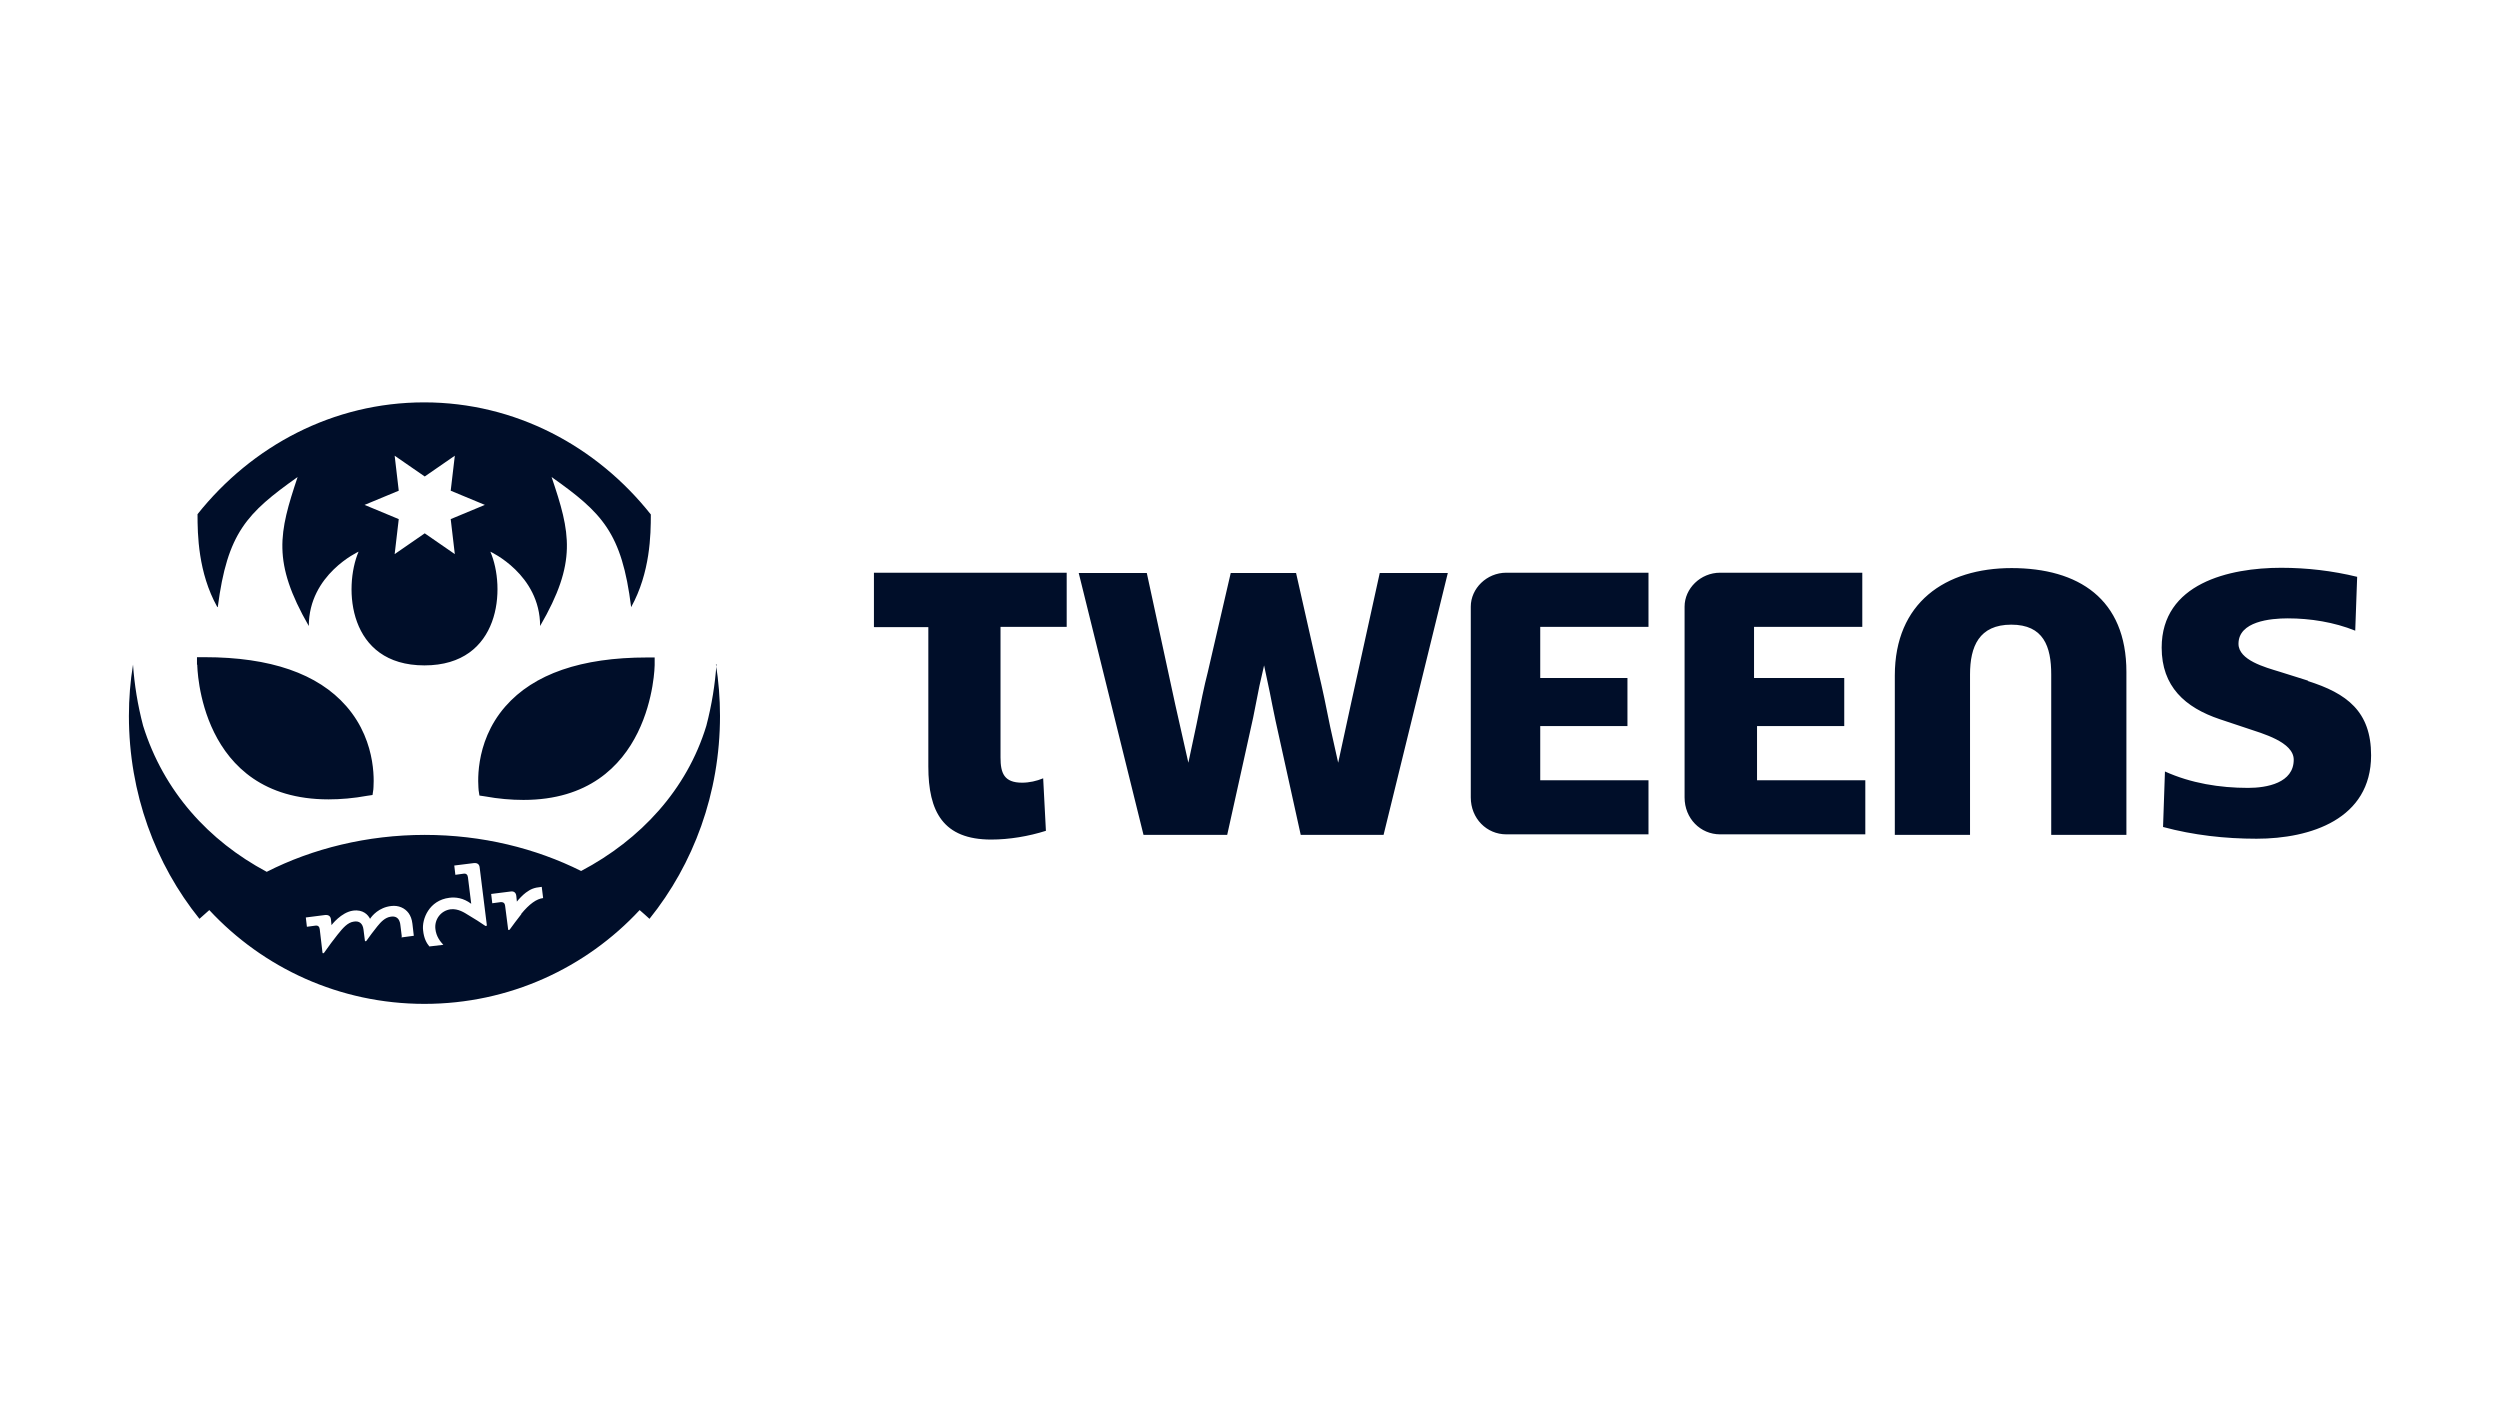 <svg width="96" height="54" viewBox="0 0 96 54" fill="none" xmlns="http://www.w3.org/2000/svg">
<g clip-path="url(#clip0_2450_1712)">
<path d="M56.478 30.622C56.478 31.43 57.087 32.039 57.843 32.039H63.302V29.961H59.145V27.882H62.494V26.034H59.145V24.071H63.302V21.992H57.843C57.087 21.992 56.478 22.601 56.478 23.294V30.633V30.622ZM64.688 30.622C64.688 31.43 65.297 32.039 66.053 32.039H71.628V29.961H67.47V27.882H70.819V26.034H67.355V24.071H71.512V21.992H66.053C65.297 21.992 64.688 22.601 64.688 23.294V30.633V30.622ZM88.635 26.139L87.533 25.793C86.987 25.625 85.958 25.352 85.958 24.722C85.958 23.861 87.187 23.745 87.848 23.745C88.719 23.745 89.633 23.892 90.441 24.218L90.515 22.15C89.57 21.919 88.583 21.803 87.596 21.803C85.601 21.803 83.008 22.402 83.008 24.869C83.008 26.36 83.901 27.168 85.244 27.619L86.284 27.966C86.872 28.165 88.079 28.491 88.079 29.173C88.079 30.066 87.05 30.255 86.326 30.255C85.234 30.255 84.132 30.076 83.134 29.625L83.061 31.756C84.226 32.071 85.444 32.207 86.651 32.207C88.73 32.207 91.05 31.451 91.05 29.005C91.05 27.315 90.116 26.622 88.615 26.15M33.57 24.081H35.648V29.436C35.648 31.168 36.215 32.239 38.063 32.239C38.756 32.239 39.502 32.113 40.163 31.903L40.058 29.887C39.806 29.992 39.523 30.055 39.249 30.055C38.557 30.055 38.42 29.688 38.42 29.089V24.071H40.961V21.992H33.559V24.071L33.57 24.081ZM77.255 21.814C74.693 21.814 72.761 23.147 72.761 25.94V32.06H75.649V25.898C75.649 24.827 75.995 23.987 77.234 23.987C78.473 23.987 78.767 24.827 78.767 25.898V32.06H81.654V25.803C81.654 23 79.817 21.814 77.234 21.814M53.16 32.06H49.948L48.982 27.682C48.94 27.504 48.761 26.591 48.761 26.591L48.541 25.551L48.362 26.339C48.362 26.339 48.194 27.189 48.121 27.556C48.037 27.924 47.712 29.425 47.124 32.06H43.911L41.423 22.003H44.037L45.129 27.052L45.633 29.289L45.948 27.808C46.105 27.011 46.242 26.339 46.378 25.814L47.26 22.003H49.769L50.63 25.814C50.777 26.423 50.924 27.126 51.082 27.924L51.386 29.289L51.869 27.063L52.982 22.003H55.596L53.129 32.06H53.16ZM18.378 30.328C18.378 30.255 18.158 28.554 19.407 27.126C20.499 25.877 22.326 25.247 24.845 25.247H25.139V25.541C25.139 25.541 25.087 30.717 20.1 30.717C19.638 30.717 19.134 30.675 18.619 30.58L18.41 30.549L18.378 30.339V30.328ZM7.564 25.53V25.236H7.858C10.378 25.236 12.205 25.866 13.297 27.116C14.546 28.543 14.336 30.244 14.336 30.318L14.305 30.528L14.095 30.559C13.58 30.654 13.076 30.696 12.614 30.696C7.627 30.696 7.575 25.572 7.575 25.52L7.564 25.53ZM8.362 23.315C8.73 20.459 9.475 19.703 11.428 18.318C10.714 20.459 10.441 21.572 11.858 24.039C11.858 22.055 13.769 21.184 13.769 21.184C13.181 22.57 13.36 25.551 16.299 25.551C19.239 25.551 19.428 22.559 18.829 21.184C18.829 21.184 20.74 22.055 20.74 24.039C22.168 21.583 21.906 20.459 21.181 18.318C23.123 19.693 23.879 20.449 24.236 23.315C24.971 21.982 24.992 20.533 24.992 19.756C22.913 17.131 19.785 15.451 16.289 15.451C12.793 15.451 9.675 17.121 7.585 19.745C7.585 20.522 7.606 21.982 8.341 23.305L8.362 23.315ZM15.155 17.499L16.31 18.297L17.465 17.499L17.307 18.843L18.619 19.388L17.307 19.934L17.465 21.278L16.31 20.48L15.155 21.278L15.312 19.934L14 19.388L15.312 18.843L15.155 17.499ZM27.512 25.509C27.459 26.276 27.334 27.063 27.123 27.871C26.378 30.318 24.604 32.239 22.315 33.446C20.572 32.575 18.515 32.06 16.31 32.06C14.105 32.06 11.995 32.585 10.242 33.478C8.016 32.291 6.284 30.391 5.496 27.871C5.286 27.073 5.16 26.286 5.108 25.52C5.003 26.16 4.95 26.822 4.95 27.493C4.95 30.465 5.969 33.184 7.659 35.283C7.785 35.168 7.911 35.063 8.037 34.947C10.095 37.163 13.034 38.549 16.299 38.549C19.564 38.549 22.504 37.163 24.562 34.947C24.688 35.063 24.824 35.168 24.94 35.283C26.63 33.184 27.648 30.465 27.648 27.493C27.648 26.822 27.596 26.16 27.491 25.509H27.512ZM15.428 35.955L15.375 35.525C15.365 35.431 15.344 35.378 15.323 35.336C15.26 35.221 15.155 35.178 15.008 35.2C14.787 35.231 14.63 35.399 14.493 35.567C14.357 35.735 14.168 35.987 14.074 36.123C14.074 36.134 14.053 36.144 14.032 36.144C14.021 36.144 14.011 36.134 14.011 36.113L13.958 35.693C13.927 35.452 13.79 35.357 13.591 35.389C13.349 35.42 13.171 35.63 12.961 35.892C12.793 36.102 12.646 36.302 12.446 36.585C12.436 36.596 12.425 36.606 12.404 36.606C12.394 36.606 12.383 36.596 12.383 36.575L12.278 35.682C12.268 35.588 12.215 35.525 12.1 35.546L11.785 35.588L11.743 35.231L12.488 35.136C12.614 35.126 12.698 35.178 12.709 35.315L12.73 35.525C12.73 35.525 13.097 35.032 13.559 34.968C13.948 34.916 14.137 35.136 14.21 35.283C14.284 35.168 14.546 34.843 15.029 34.79C15.302 34.759 15.543 34.864 15.69 35.063C15.764 35.168 15.816 35.294 15.837 35.472C15.858 35.672 15.89 35.934 15.89 35.934L15.417 35.997L15.428 35.955ZM18.683 35.556C18.683 35.556 18.662 35.556 18.64 35.556C18.494 35.452 18.179 35.252 17.979 35.136C17.843 35.053 17.601 34.885 17.307 34.916C16.919 34.968 16.677 35.315 16.719 35.672C16.751 35.966 16.908 36.155 17.024 36.281L16.488 36.344C16.383 36.218 16.278 36.039 16.247 35.724C16.194 35.294 16.478 34.57 17.255 34.475C17.486 34.444 17.79 34.475 18.095 34.706L17.969 33.688C17.958 33.593 17.906 33.53 17.79 33.551L17.486 33.593L17.444 33.236L18.2 33.142C18.326 33.131 18.41 33.184 18.42 33.32L18.693 35.514C18.693 35.514 18.693 35.546 18.683 35.556ZM20.026 35.094C19.879 35.273 19.669 35.567 19.575 35.693C19.564 35.703 19.554 35.714 19.533 35.714C19.522 35.714 19.512 35.703 19.512 35.682L19.396 34.78C19.386 34.685 19.333 34.633 19.218 34.643L18.903 34.685L18.861 34.328L19.606 34.234C19.732 34.213 19.816 34.276 19.827 34.412L19.848 34.622C19.921 34.528 20.068 34.37 20.194 34.276C20.373 34.15 20.478 34.087 20.803 34.055L20.856 34.486C20.604 34.517 20.331 34.706 20.005 35.105L20.026 35.094Z" fill="#000E29"/>
</g>
<defs>
<clipPath id="clip0_2450_1712">
<rect width="96" height="54" fill="white"/>
</clipPath>
</defs>
</svg>
